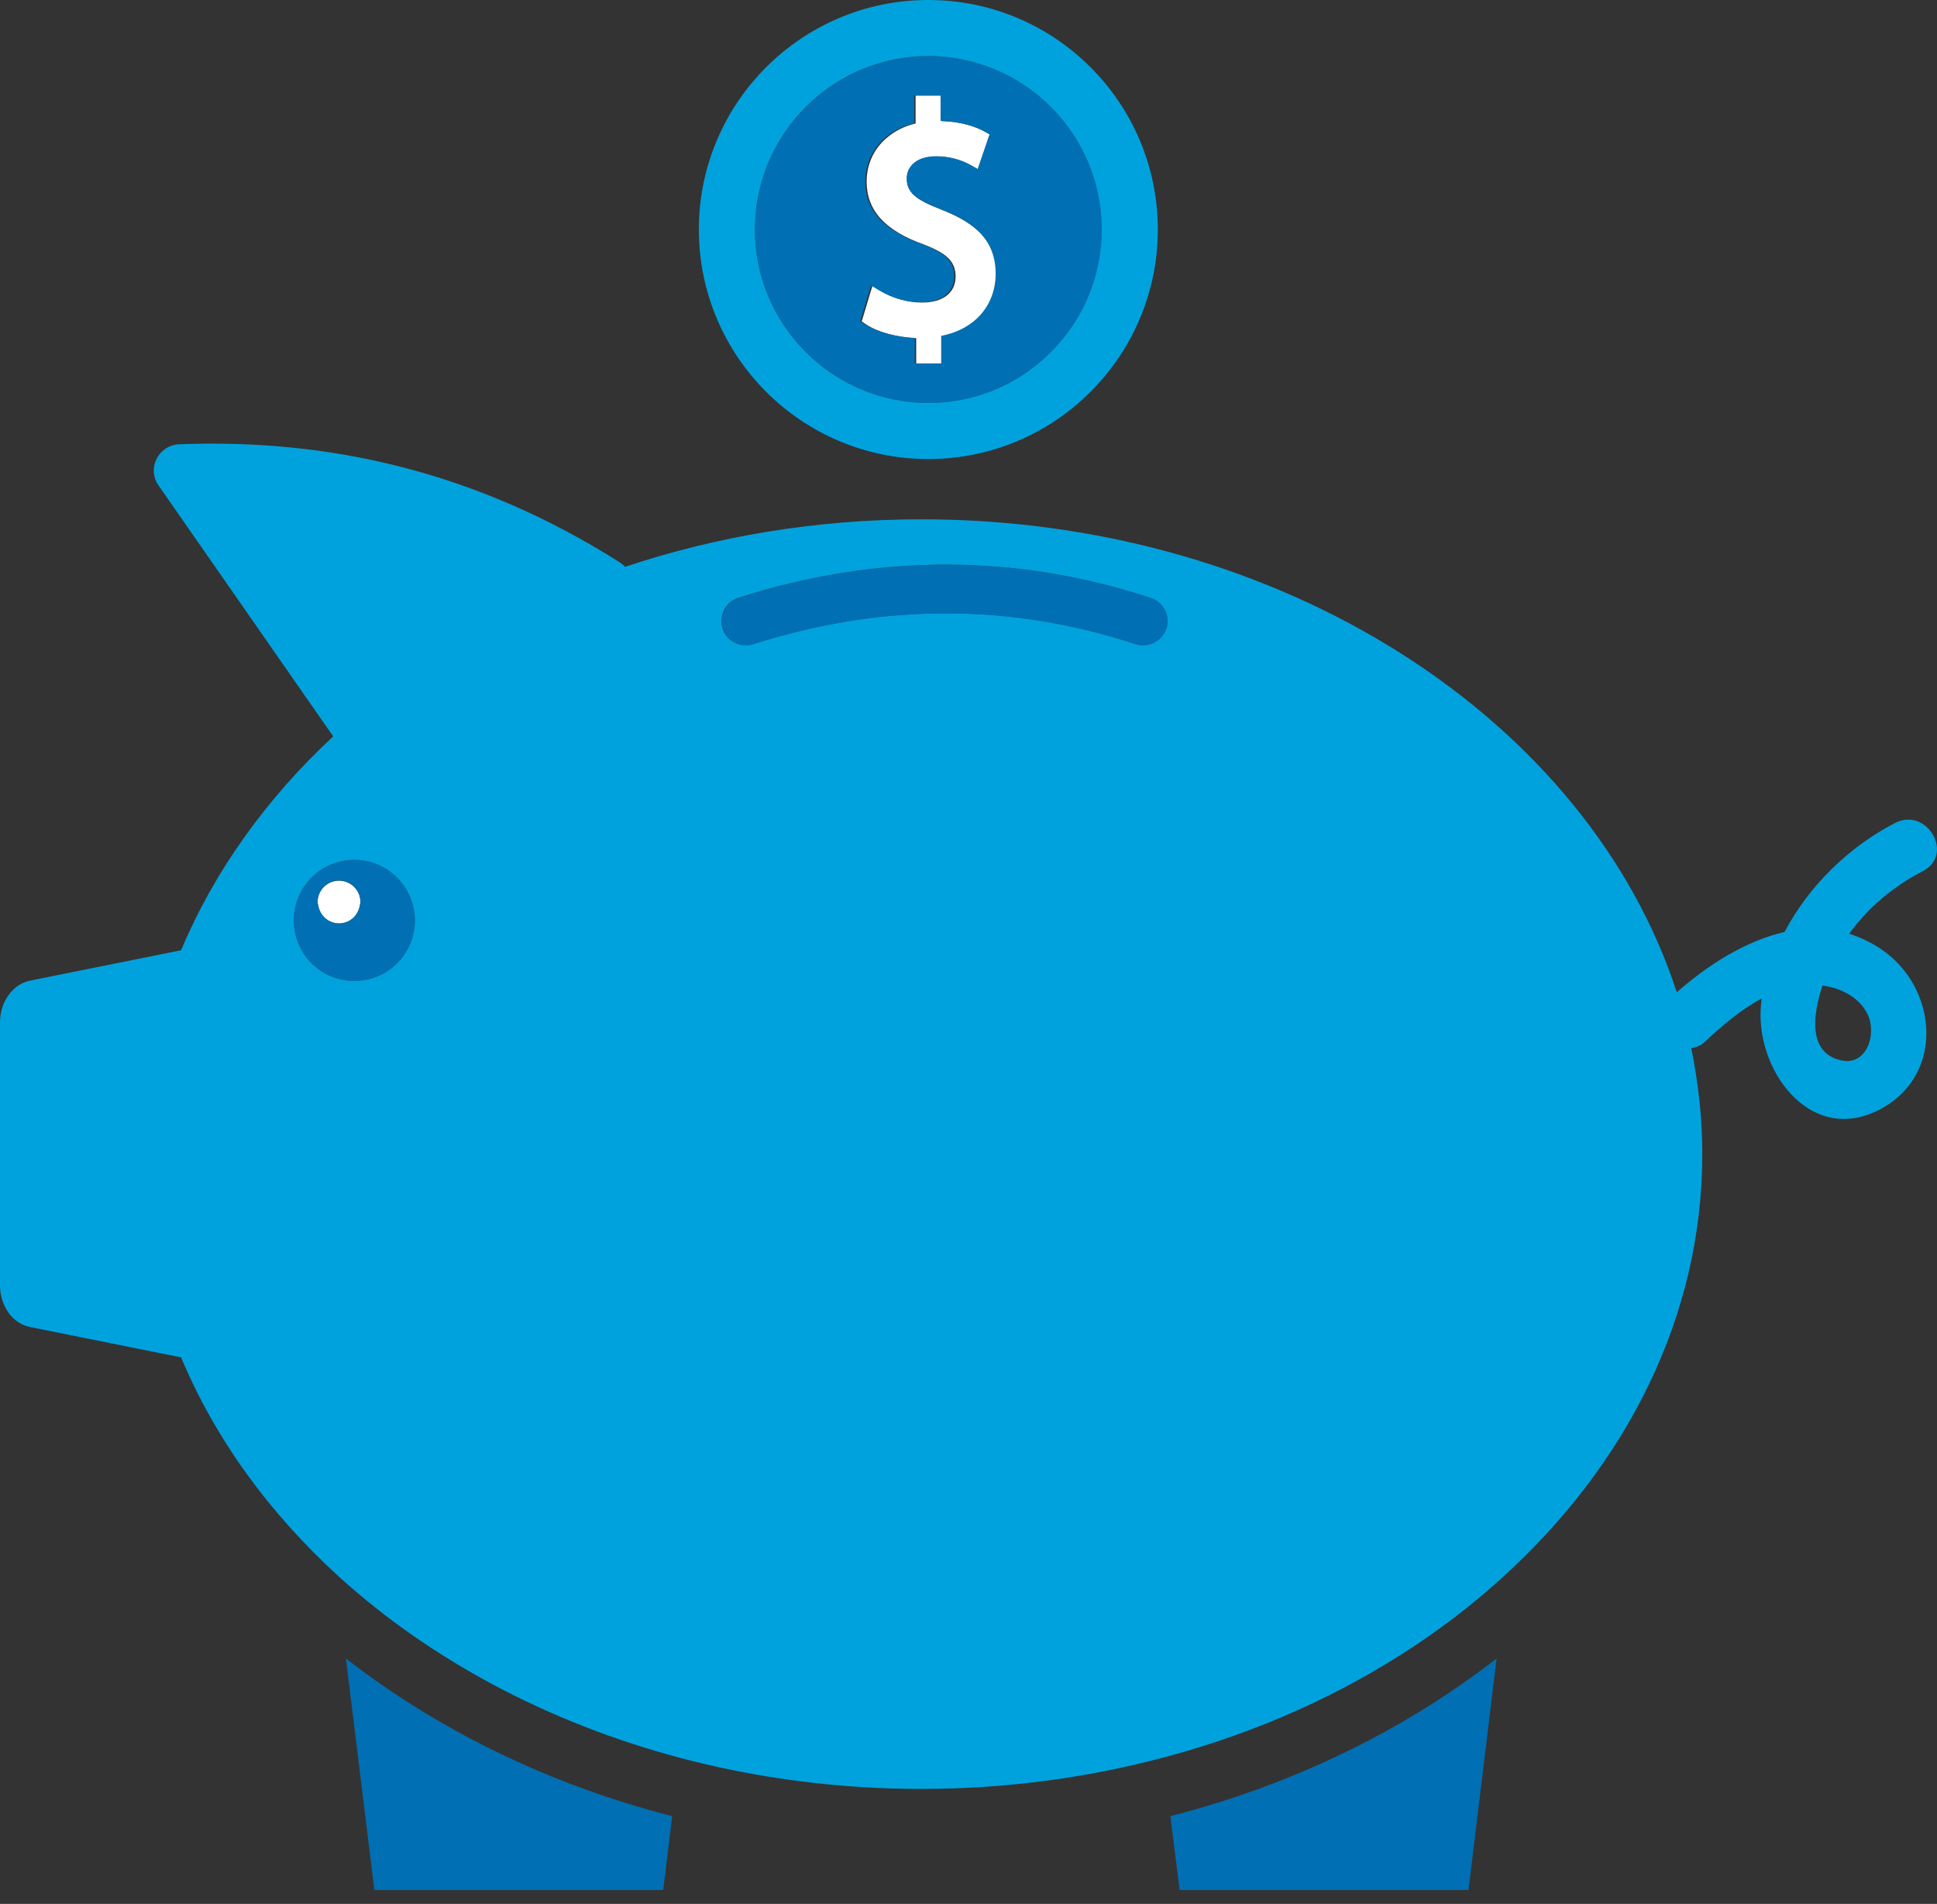 <svg width="58" height="57" viewBox="0 0 58 57" fill="none" xmlns="http://www.w3.org/2000/svg">
<rect x="0" y="0" width="58" height="57" fill="#333333" stroke="none"/>
<path d="M28.18 6.273C27.39 5.969 27.156 5.752 27.156 5.345C27.156 5.041 27.39 4.685 28.041 4.685C28.492 4.685 28.839 4.824 29.048 4.937L29.282 5.067L29.638 4.026L29.481 3.939C29.282 3.826 28.865 3.644 28.206 3.627V2.863H27.416V3.696C27.087 3.774 26.792 3.922 26.549 4.13C26.159 4.46 25.95 4.928 25.95 5.44C25.95 6.299 26.506 6.906 27.651 7.314C28.275 7.557 28.614 7.783 28.614 8.277C28.614 8.763 28.241 9.058 27.607 9.058C27.182 9.058 26.722 8.928 26.367 8.702L26.124 8.555L25.803 9.622L25.942 9.717C26.28 9.943 26.879 10.108 27.434 10.125V10.889H28.223V10.064C28.64 9.978 28.995 9.813 29.273 9.561C29.646 9.223 29.855 8.737 29.855 8.208C29.82 7.062 28.987 6.594 28.18 6.273Z" fill="white"/>
<path d="M10.151 26.367C9.795 26.367 9.509 26.654 9.509 27.009C9.509 27.044 9.526 27.079 9.526 27.113C9.561 27.33 9.7 27.512 9.899 27.599C9.977 27.634 10.064 27.651 10.151 27.651C10.238 27.651 10.324 27.634 10.402 27.599C10.602 27.512 10.732 27.33 10.775 27.113C10.784 27.079 10.793 27.044 10.793 27.009C10.793 26.654 10.507 26.367 10.151 26.367Z" fill="white"/>
<path d="M24.13 3.202C22.1 5.233 22.1 8.512 24.13 10.542C26.16 12.572 29.44 12.572 31.47 10.542C33.5 8.512 33.5 5.233 31.47 3.202C29.448 1.172 26.16 1.172 24.13 3.202ZM29.474 3.931L29.631 4.018L29.275 5.059L29.041 4.929C28.832 4.816 28.485 4.677 28.034 4.677C27.384 4.677 27.149 5.033 27.149 5.337C27.149 5.744 27.392 5.961 28.173 6.265C28.989 6.577 29.813 7.054 29.813 8.2C29.813 8.729 29.605 9.215 29.232 9.553C28.954 9.805 28.607 9.97 28.182 10.056V10.881H27.392V10.117C26.837 10.091 26.238 9.935 25.9 9.709L25.761 9.614L26.082 8.547L26.325 8.694C26.681 8.911 27.149 9.05 27.566 9.05C28.199 9.05 28.572 8.755 28.572 8.269C28.572 7.775 28.234 7.549 27.609 7.306C26.464 6.898 25.909 6.291 25.909 5.432C25.909 4.92 26.125 4.452 26.507 4.122C26.75 3.914 27.045 3.775 27.375 3.688V2.855H28.164V3.619C28.858 3.645 29.275 3.827 29.474 3.931Z" fill="#006FB3"/>
<path d="M35.322 56.584H43.972L44.813 49.652C42.063 51.787 38.74 53.426 35.044 54.372L35.322 56.584Z" fill="#006FB3"/>
<path d="M11.209 56.584H19.859L20.128 54.372C16.432 53.426 13.109 51.787 10.358 49.652L11.209 56.584Z" fill="#006FB3"/>
<path d="M12.425 27.555C12.425 26.549 11.61 25.742 10.612 25.742C9.606 25.742 8.799 26.558 8.799 27.555C8.799 28.553 9.614 29.369 10.612 29.369C11.618 29.369 12.425 28.553 12.425 27.555ZM10.152 27.642C10.066 27.642 9.979 27.625 9.901 27.59C9.701 27.503 9.571 27.321 9.528 27.104C9.519 27.07 9.51 27.035 9.51 27C9.51 26.645 9.797 26.358 10.152 26.358C10.508 26.358 10.794 26.645 10.794 27C10.794 27.035 10.777 27.07 10.777 27.104C10.742 27.321 10.603 27.503 10.404 27.59C10.326 27.625 10.239 27.642 10.152 27.642Z" fill="#006FB3"/>
<path d="M34.464 17.9C30.412 16.572 26.256 16.572 22.118 17.9C21.736 18.021 21.519 18.438 21.649 18.82C21.771 19.201 22.187 19.418 22.569 19.288C26.412 18.056 30.265 18.056 34.021 19.288C34.099 19.314 34.177 19.323 34.247 19.323C34.55 19.323 34.837 19.123 34.941 18.82C35.054 18.438 34.846 18.021 34.464 17.9Z" fill="#006FB3"/>
<path d="M27.797 0C24.006 0 20.926 3.08 20.926 6.871C20.926 10.663 24.006 13.743 27.797 13.743C31.589 13.743 34.669 10.663 34.669 6.871C34.669 3.08 31.589 0 27.797 0ZM24.127 10.541C22.097 8.511 22.097 5.232 24.127 3.201C26.157 1.171 29.437 1.171 31.467 3.201C33.497 5.232 33.497 8.511 31.467 10.541C29.446 12.572 26.157 12.572 24.127 10.541Z" fill="#00A2DE"/>
<path d="M9.509 27.01C9.509 27.044 9.526 27.079 9.526 27.114C9.526 27.079 9.509 27.044 9.509 27.01Z" fill="#00A2DE"/>
<path d="M10.794 27.01C10.794 27.044 10.776 27.079 10.776 27.114C10.776 27.079 10.794 27.044 10.794 27.01Z" fill="#00A2DE"/>
<path d="M9.901 27.598C9.979 27.632 10.066 27.65 10.153 27.65C10.24 27.65 10.326 27.632 10.405 27.598C10.326 27.632 10.24 27.65 10.153 27.65C10.066 27.65 9.979 27.624 9.901 27.598Z" fill="#00A2DE"/>
<path d="M56.741 24.64C55.37 25.351 54.164 26.514 53.436 27.902C52.256 28.171 51.128 28.9 50.208 29.707C47.562 21.569 38.426 15.547 27.581 15.547C24.44 15.547 21.447 16.059 18.714 16.97C18.671 16.918 18.619 16.875 18.549 16.831C14.289 14.133 9.882 13.127 5.37 13.3C4.746 13.326 4.39 14.02 4.746 14.532L9.977 22.046C7.982 23.902 6.42 26.071 5.423 28.449L0.894 29.36C0.382 29.464 0 29.993 0 30.609V38.478C0 39.094 0.373 39.623 0.894 39.727L5.423 40.638C6.446 43.085 8.069 45.306 10.142 47.197C12.867 49.67 16.372 51.562 20.337 52.62C22.618 53.227 25.056 53.557 27.581 53.557C30.106 53.557 32.544 53.227 34.826 52.62C38.799 51.57 42.304 49.679 45.02 47.197C48.716 43.831 50.972 39.406 50.972 34.548C50.972 33.463 50.85 32.405 50.642 31.381C50.789 31.355 50.937 31.303 51.067 31.173C51.57 30.704 52.134 30.218 52.759 29.889C52.75 29.915 52.742 29.95 52.742 29.976C52.481 31.954 54.199 34.383 56.36 33.177C58.251 32.118 57.999 29.542 56.325 28.414C56.013 28.206 55.691 28.058 55.37 27.954C55.943 27.165 56.689 26.54 57.574 26.08C58.537 25.585 57.696 24.145 56.741 24.64ZM10.611 29.368C9.604 29.368 8.798 28.553 8.798 27.555C8.798 26.549 9.613 25.742 10.611 25.742C11.609 25.742 12.424 26.557 12.424 27.555C12.424 28.553 11.617 29.368 10.611 29.368ZM34.93 18.818C34.826 19.122 34.539 19.321 34.236 19.321C34.158 19.321 34.08 19.313 34.01 19.287C30.262 18.055 26.41 18.055 22.558 19.287C22.176 19.408 21.759 19.2 21.638 18.818C21.517 18.436 21.725 18.02 22.107 17.898C26.254 16.571 30.41 16.571 34.453 17.898C34.843 18.02 35.051 18.436 34.93 18.818ZM55.926 30.375C56.203 30.956 55.9 31.919 55.128 31.745C54.156 31.529 54.26 30.435 54.572 29.507C55.128 29.576 55.683 29.863 55.926 30.375Z" fill="#00A2DE"/>
</svg>
